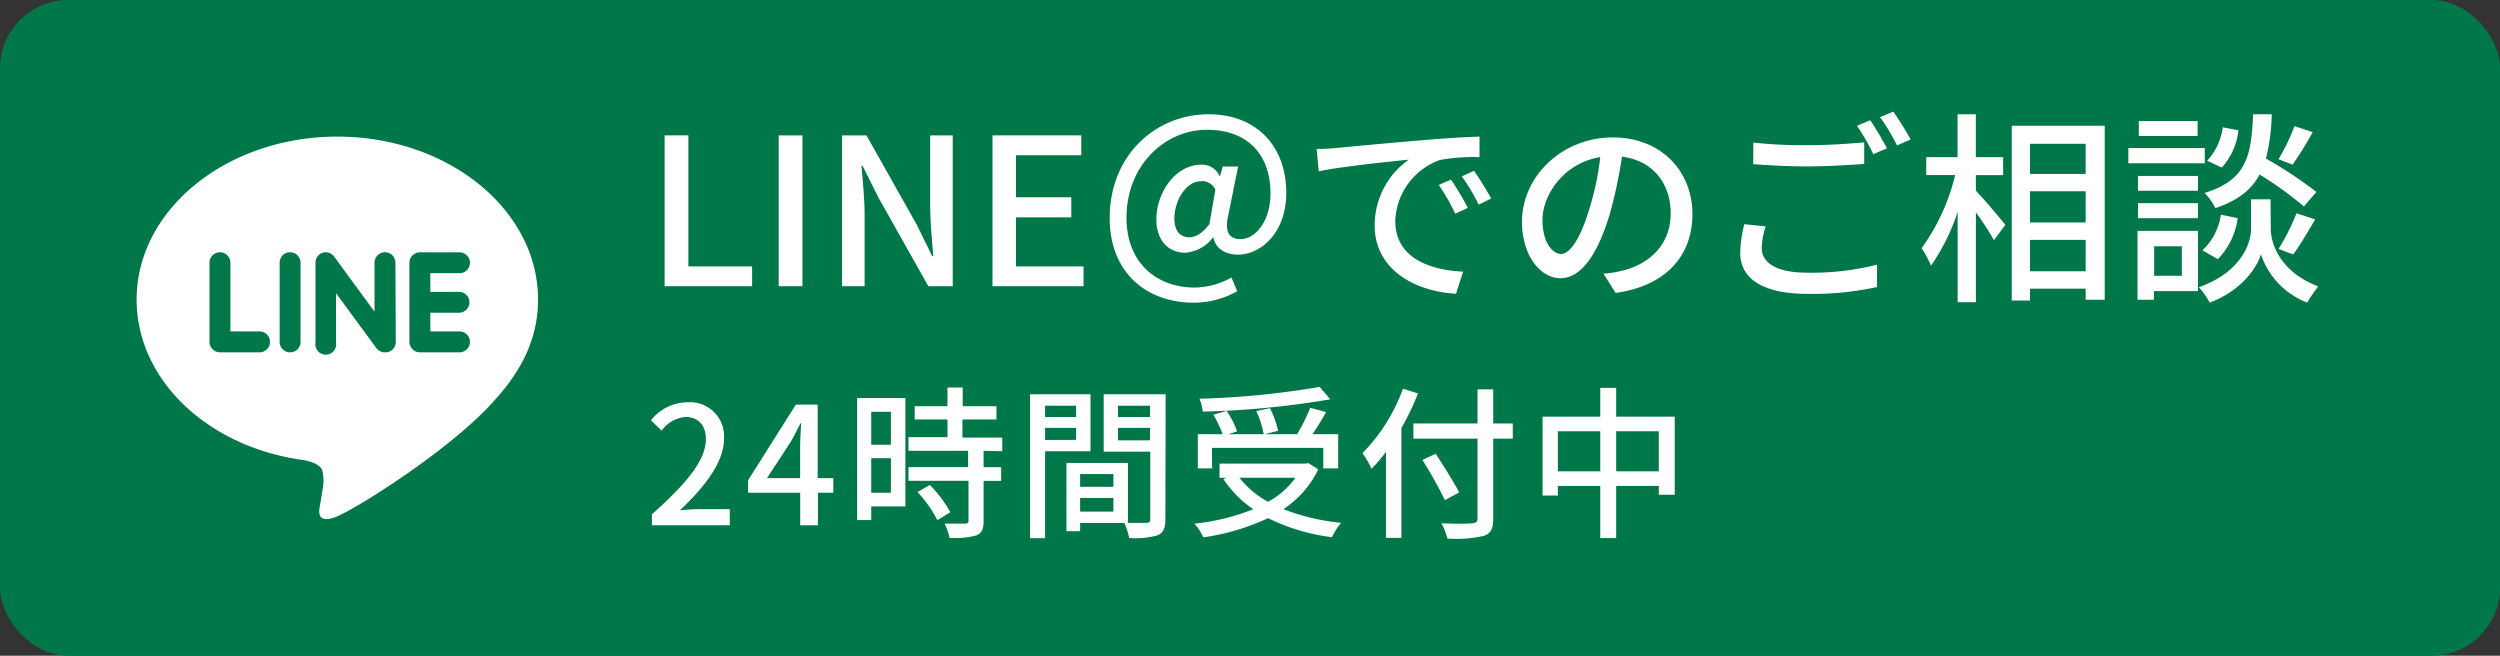 <svg xmlns="http://www.w3.org/2000/svg" viewBox="0 0 366 96"><rect x="0" y="0" width="366" height="96" fill="#333333" stroke="none"/><defs><style>.cls-1{fill:#007749;}.cls-2{fill:#fff;}</style></defs><g id="レイヤー_2" data-name="レイヤー 2"><g id="追従"><rect class="cls-1" width="366" height="96" rx="10"/><path class="cls-2" d="M97.3,19.82h3.48V39h9.33V41.9H97.3Z"/><path class="cls-2" d="M114,19.82h3.48V41.9H114Z"/><path class="cls-2" d="M123.28,19.82h3.57l7.32,13,2.31,4.68h.15c-.18-2.28-.45-5-.45-7.35V19.82h3.3V41.9h-3.57l-7.32-13-2.31-4.62h-.15c.18,2.28.45,4.83.45,7.23V41.9h-3.3Z"/><path class="cls-2" d="M145.3,19.82h13v2.91h-9.56v6.15h8.1v2.94h-8.1V39h9.89V41.9H145.3Z"/><path class="cls-2" d="M162.46,31.91c0-9.15,6.69-15.18,14.49-15.18,7,0,11.36,4.68,11.36,11.49,0,6-3.84,9.06-7.05,9.06-1.85,0-3.33-.87-3.63-2.58h0A5.63,5.63,0,0,1,173.5,37c-2.43,0-4.21-1.8-4.21-4.89,0-3.75,2.67-8,6.61-8a2.79,2.79,0,0,1,2.64,1.65h.08l.39-1.38h2.25l-1.41,7c-.6,2.46,0,3.63,1.77,3.63,2.1,0,4.38-2.52,4.38-6.72C186,23,183,19,176.67,19c-6,0-11.75,5.07-11.75,12.9,0,6.6,4.44,10.2,10,10.2a11.38,11.38,0,0,0,5.37-1.47l.84,2a12.78,12.78,0,0,1-6.5,1.68C168,44.27,162.46,40.07,162.46,31.91Zm14.58,1,.89-5.13a2.11,2.11,0,0,0-2-1.26c-2.46,0-4,3.06-4,5.46,0,1.95.94,2.76,2.23,2.76C175.05,34.7,176,34.19,177,32.87Z"/><path class="cls-2" d="M195.52,21.68c2.16-.21,7.47-.72,12.93-1.17,3.14-.27,6.14-.45,8.15-.51l0,3a28.53,28.53,0,0,0-5.79.42,9.84,9.84,0,0,0-6.54,8.91c0,5.43,5,7.2,9.93,7.44L213.16,43c-5.83-.3-11.91-3.42-11.91-10a11.79,11.79,0,0,1,5-9.63c-2.58.27-9.86,1-13.19,1.71l-.3-3.27C193.9,21.8,194.92,21.74,195.52,21.68Zm19.37,8.76-1.85.84a28.41,28.41,0,0,0-2.41-4.2l1.8-.78A40,40,0,0,1,214.89,30.44Zm3.42-1.38-1.83.9A27.32,27.32,0,0,0,214,25.82l1.8-.81A46.94,46.94,0,0,1,218.31,29.06Z"/><path class="cls-2" d="M234.75,40.07a17.17,17.17,0,0,0,2.65-.42c3.81-.87,7.19-3.63,7.19-8.43,0-4.32-2.58-7.71-7.13-8.28a68,68,0,0,1-1.77,8.34c-1.81,6.06-4.26,9.45-7.23,9.45s-5.64-3.33-5.64-8.28c0-6.6,5.85-12.33,13.29-12.33,7.14,0,11.66,5,11.66,11.22s-4,10.53-11.24,11.55Zm-2.09-9.42A41.16,41.16,0,0,0,234.28,23c-5.34.87-8.46,5.52-8.46,9.18,0,3.42,1.53,5,2.72,5S231.28,35.24,232.66,30.65Z"/><path class="cls-2" d="M258.49,33.14a11.32,11.32,0,0,0-.57,3.21c0,2.07,2.07,3.57,6.62,3.57a39,39,0,0,0,10.26-1.17l0,3.27a43.71,43.71,0,0,1-10.2,1c-6.38,0-9.83-2.13-9.83-6a18.1,18.1,0,0,1,.6-4.2Zm-1.8-12.27a67.18,67.18,0,0,0,7.94.39c2.91,0,6.09-.21,8.29-.42V24c-2,.15-5.5.36-8.25.36-3,0-5.59-.15-8-.33Zm19.56.84-2,.87a29.48,29.48,0,0,0-2.39-4.17l1.94-.81A45.82,45.82,0,0,1,276.25,21.71Zm3.47-1.29-2,.87a29.45,29.45,0,0,0-2.48-4.14l1.94-.81A46.55,46.55,0,0,1,279.72,20.42Z"/><path class="cls-2" d="M289.27,27.92c1.05,1.08,3.72,4.23,4.31,5l-1.67,2.25a42.45,42.45,0,0,0-2.64-4.08V44.24H286.6V31a29.73,29.73,0,0,1-3.9,7.89,15.87,15.87,0,0,0-1.38-2.55,30.47,30.47,0,0,0,4.92-10.71H282V23h4.59V16.73h2.67V23h4v2.64h-4Zm18.86-9.51V43.88h-2.79V42.26h-8.15V44h-2.67V18.41Zm-10.94,2.64v4.41h8.15V21.05Zm0,11.52h8.15V28h-8.15Zm8.15,7.14V35.12h-8.15v4.59Z"/><path class="cls-2" d="M322.78,23.9H311.59V21.68h11.19Zm-1,18.72h-6.45v1.26h-2.4V33.8h8.85Zm0-14.7H313V25.76h8.78ZM313,29.75h8.78v2.19H313Zm8.73-9.84h-8.61V17.72h8.61Zm-6.36,16.14v4.32h4.05V36.05Zm17.07-2.49c0,1.77,1.1,6.15,6.95,8.37a23.7,23.7,0,0,0-1.62,2.37A11.43,11.43,0,0,1,331,37.22c-.51,1.83-2.76,5.31-7.5,7.08a11.36,11.36,0,0,0-1.59-2.25c6.42-2.28,7.64-6.69,7.64-8.49V29.18h2.86Zm-10,3.09a8.91,8.91,0,0,0,2.7-5.22l2.46.51a10.58,10.58,0,0,1-2.91,6Zm14.85-6.42a52.54,52.54,0,0,0-6.48-4.68c-1.17,2.19-3.12,3.78-6.47,4.92a8.89,8.89,0,0,0-1.59-2.22c6.14-1.89,6.84-5.37,7.1-11.52h2.73a28.91,28.91,0,0,1-.84,6.48,62.08,62.08,0,0,1,7.38,4.89ZM327.7,19.07a9.51,9.51,0,0,1-2.43,5.46l-2.14-1a9.06,9.06,0,0,0,2.29-4.89Zm5.88,17.37a31.12,31.12,0,0,0,2.63-5.22l2.73.9c-1.05,1.8-2.25,3.84-3.21,5.13Zm5-17.1a54.61,54.61,0,0,1-2.94,4.77l-2.07-.81a27.55,27.55,0,0,0,2.34-4.83Z"/><path class="cls-2" d="M95.44,75.29c5.21-4.61,7.9-8,7.9-11,0-1.92-1-3.24-3-3.24a4.79,4.79,0,0,0-3.48,2L95.3,61.53a6.93,6.93,0,0,1,5.37-2.64A5,5,0,0,1,106,64.2c0,3.41-2.71,6.94-6.45,10.51.91-.09,2-.17,2.88-.17h4.41V76.9H95.44Z"/><path class="cls-2" d="M122,72.14h-2.26V76.9h-2.59V72.14h-7.63V70.3l7-11.07h3.19V70H122ZM117.14,70V65.37c0-1,.1-2.44.14-3.4h-.09c-.44.88-.91,1.8-1.42,2.71L112.29,70Z"/><path class="cls-2" d="M132.55,74.14h-5v2h-2.06V58.27h7.06Zm-5-13.85v4.82h2.88V60.29Zm2.88,11.85V67.08h-2.88v5.06ZM144,66v2.4h2.57v2H144V76.3c0,1.15-.27,1.75-1.06,2.08a11.66,11.66,0,0,1-3.93.36,8.44,8.44,0,0,0-.72-2.08c1.34,0,2.66,0,3,0s.5-.12.5-.45V70.39H133v-2h8.73V66H133v-2h5.71V61.41h-4.8V59.47h4.8V56.73h2.23v2.74h4.94v1.94H140.9v2.65h5.83v2Zm-7.87,5a17.64,17.64,0,0,1,3,4l-1.9,1.15a18.13,18.13,0,0,0-2.9-4.11Z"/><path class="cls-2" d="M153,66.07V78.79h-2.2V57.72h8.85v8.35Zm0-6.67v1.65h4.54V59.4Zm4.54,5V62.64H153v1.77ZM170.61,76c0,1.27-.26,2-1.13,2.37a12.09,12.09,0,0,1-4.17.39,10.28,10.28,0,0,0-.7-2.19h-6.48v1.2h-2v-10h9v8.78c1.18,0,2.33,0,2.71,0s.56-.15.56-.56V66.12h-6.82v-8.4h9.07Zm-12.48-6.6v1.87H163V69.41ZM163,74.9v-2h-4.87v2Zm.67-15.5v1.65h4.69V59.4Zm4.69,5.06V62.64h-4.69v1.82Z"/><path class="cls-2" d="M193,68.71a14.58,14.58,0,0,1-5.11,5.83,31.56,31.56,0,0,0,8.45,2A9.45,9.45,0,0,0,195,78.65a29.63,29.63,0,0,1-9.36-2.79,33.33,33.33,0,0,1-9.48,2.81,7.2,7.2,0,0,0-1.3-2,32.69,32.69,0,0,0,8.62-2.12,16.08,16.08,0,0,1-4.37-4.41l.43-.19h-1V67.87h12.6l.41-.07Zm-15.55-.14h-2.09v-5H179a16.5,16.5,0,0,0-1.37-2.86l1.95-.55a12.35,12.35,0,0,1,1.53,3l-1.29.41H185a13.45,13.45,0,0,0-1.08-3.39l2-.43a14.32,14.32,0,0,1,1.2,3.32l-2,.5h4.77a26.34,26.34,0,0,0,1.93-3.87l2.32.63c-.62,1.08-1.32,2.28-2,3.24h3.77v5h-2.18v-3H177.43Zm17.3-10.11a128.57,128.57,0,0,1-18.67,1.8,6.65,6.65,0,0,0-.48-1.89,122.91,122.91,0,0,0,17.59-1.73Zm-13.3,11.48a13.41,13.41,0,0,0,4.2,3.52,12,12,0,0,0,4-3.52Z"/><path class="cls-2" d="M207.59,57.6a37.19,37.19,0,0,1-2.42,5.06V78.74h-2.26V66.14a21.09,21.09,0,0,1-2.11,2.48,15.18,15.18,0,0,0-1.34-2.28,26,26,0,0,0,5.93-9.44Zm13.88,6.62h-2.86V75.94c0,1.56-.41,2.18-1.41,2.52a18.28,18.28,0,0,1-5.31.38,9.41,9.41,0,0,0-.86-2.23c1.94.09,3.93.07,4.51,0s.77-.2.77-.72V64.22h-9.39V62h9.39V57h2.3v5h2.86Zm-9.94,9a60.14,60.14,0,0,0-3.29-5.88l1.95-.91c1.15,1.8,2.71,4.22,3.43,5.66Z"/><path class="cls-2" d="M245.18,61V72.43h-2.33V71.14h-6.24v7.63h-2.33V71.14h-6.21v1.41h-2.24V61h8.45V56.78h2.33V61Zm-10.9,8V63.14h-6.21V69Zm8.57,0V63.14h-6.24V69Z"/><path class="cls-2" d="M78.77,43.85C78.77,30.7,65.59,20,49.39,20S20,30.7,20,43.85c0,11.78,10.45,21.66,24.58,23.53,1,.2,2.26.63,2.58,1.44a6,6,0,0,1,.1,2.66s-.34,2.08-.42,2.52c-.13.74-.59,2.9,2.55,1.58s16.92-10,23.08-17.06h0C76.73,53.85,78.77,49.11,78.77,43.85ZM38,51.58h-5.8a1.54,1.54,0,0,1-1.53-1.53V38.46a1.53,1.53,0,1,1,3.06,0V48.52H38a1.53,1.53,0,0,1,0,3.06Zm6-1.53a1.53,1.53,0,0,1-3.06,0V38.46a1.53,1.53,0,0,1,3.06,0Zm13.94,0a1.53,1.53,0,0,1-1,1.45,1.62,1.62,0,0,1-.49.08A1.52,1.52,0,0,1,55.13,51l-5.94-8.08v7.17a1.53,1.53,0,1,1-3,0V38.46a1.52,1.52,0,0,1,1-1.45,1.61,1.61,0,0,1,.48-.08,1.56,1.56,0,0,1,1.23.61l5.93,8.09V38.46a1.53,1.53,0,0,1,3.06,0Zm9.38-7.32a1.53,1.53,0,0,1,0,3.05H63v2.74h4.27a1.53,1.53,0,0,1,0,3.06h-5.8a1.54,1.54,0,0,1-1.53-1.53V44.26h0V38.47h0a1.54,1.54,0,0,1,1.53-1.53h5.8a1.53,1.53,0,0,1,0,3.06H63v2.74Z"/></g></g></svg>
